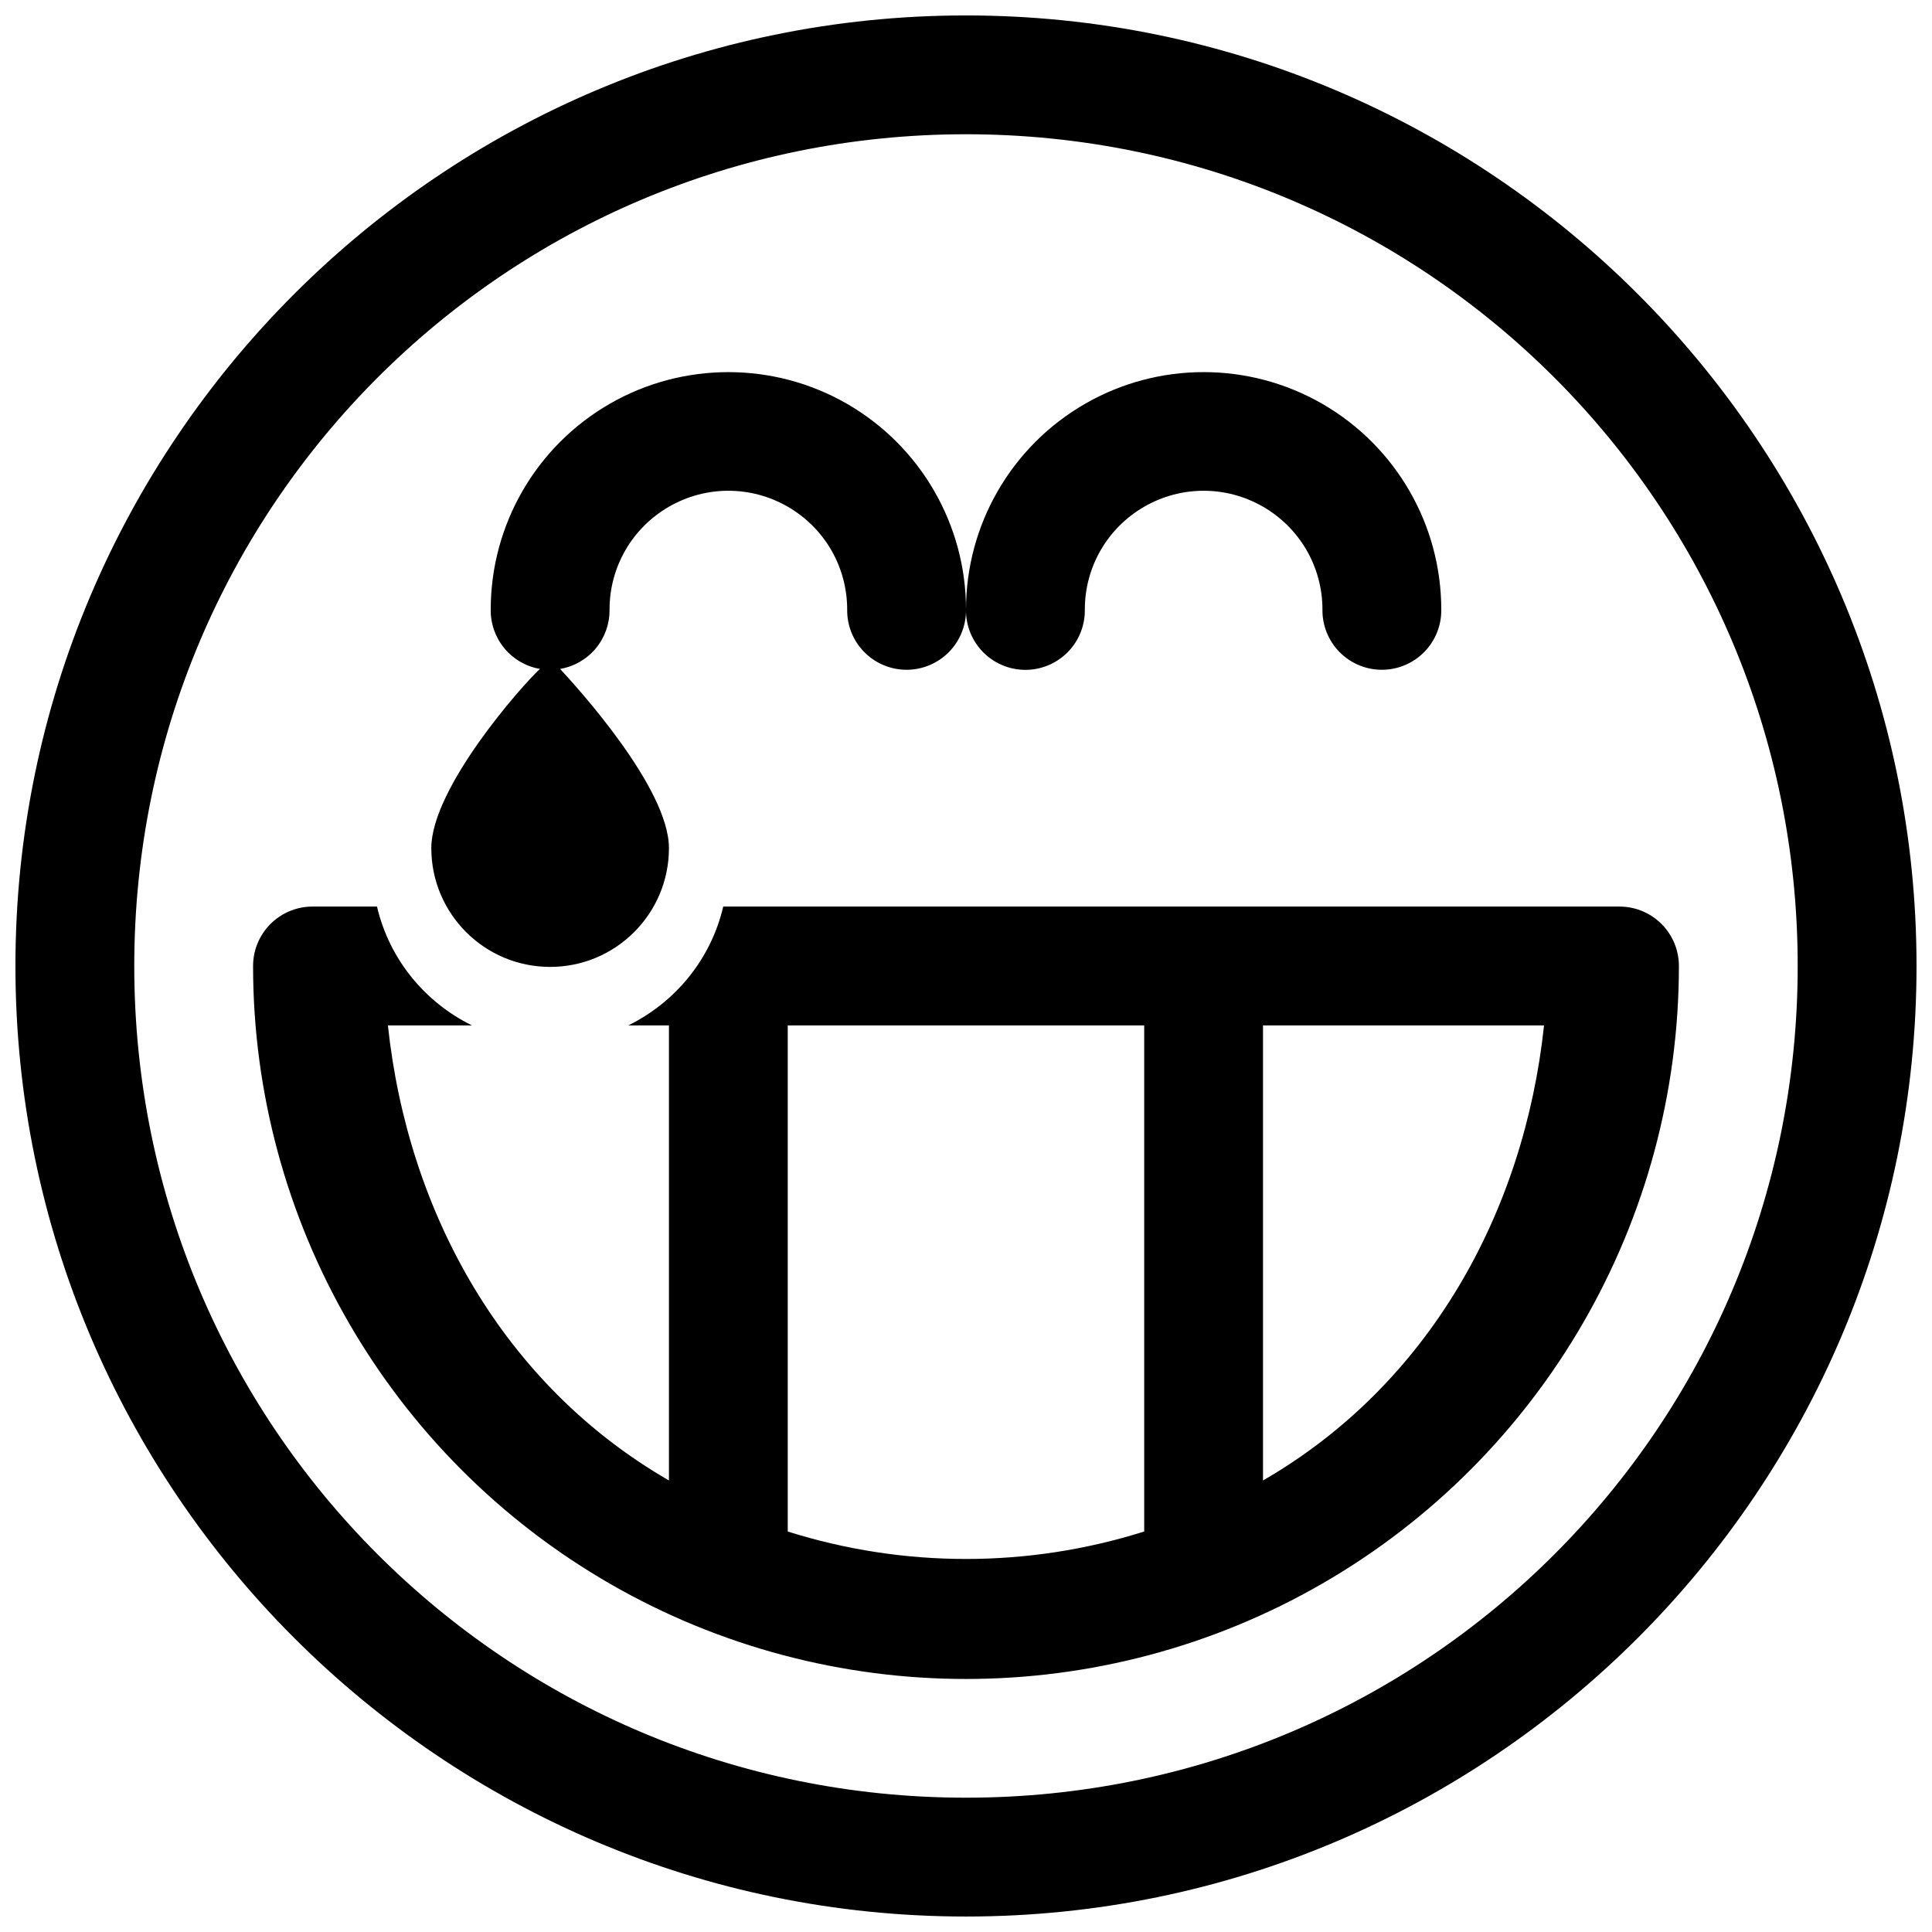 <?xml version="1.0" encoding="UTF-8"?>
<!-- Uploaded to: SVG Repo, www.svgrepo.com, Generator: SVG Repo Mixer Tools -->
<svg width="800px" height="800px" version="1.1" viewBox="144 144 512 512" xmlns="http://www.w3.org/2000/svg">
 <defs>
  <clipPath id="a">
   <path d="m148.09 148.09h503.81v503.81h-503.81z"/>
  </clipPath>
 </defs>
 <g clip-path="url(#a)">
  <path d="m400 148.09c-138.94 0-251.91 112.97-251.91 251.91s112.97 251.9 251.91 251.9c138.93 0 251.9-112.96 251.9-251.9s-112.97-251.91-251.9-251.91zm0 31.488c121.92 0 220.41 98.496 220.41 220.42 0 121.92-98.496 220.41-220.41 220.41-121.92 0-220.42-98.496-220.42-220.41 0-121.92 98.496-220.42 220.42-220.42zm-62.977 63.039c-10.879 0-21.758 2.805-31.488 8.426-19.465 11.234-31.488 32.016-31.488 54.488-0.055 3.746 1.227 7.391 3.617 10.273 2.387 2.887 5.731 4.824 9.422 5.469-4.723 4.328-28.785 31.57-28.785 47.48 0 17.391 14.098 31.488 31.488 31.488 17.391 0 31.488-14.098 31.488-31.488 0-15.938-24.414-42.699-28.844-47.48 3.703-0.629 7.059-2.562 9.461-5.449 2.402-2.887 3.691-6.539 3.641-10.293 0-11.273 5.981-21.609 15.742-27.246 9.766-5.637 21.727-5.637 31.488 0 9.766 5.637 15.746 15.973 15.746 27.246-0.062 4.215 1.57 8.277 4.531 11.277 2.957 3 6.996 4.691 11.211 4.691s8.254-1.691 11.211-4.691c2.961-3 4.594-7.062 4.535-11.277 0-22.473-12.027-43.254-31.488-54.488-9.734-5.621-20.609-8.426-31.488-8.426zm62.977 62.914c-0.066 4.176 1.531 8.207 4.438 11.203 2.906 3 6.883 4.723 11.059 4.785 4.262 0.066 8.367-1.598 11.379-4.609 3.016-3.012 4.68-7.117 4.613-11.379 0-11.273 5.977-21.609 15.742-27.246 9.766-5.637 21.723-5.637 31.488 0 9.766 5.637 15.742 15.973 15.742 27.246-0.059 4.215 1.574 8.277 4.535 11.277 2.957 3 6.996 4.691 11.211 4.691 4.215 0 8.254-1.691 11.211-4.691 2.961-3 4.594-7.062 4.531-11.277 0-22.473-12.023-43.254-31.488-54.488-19.461-11.238-43.512-11.238-62.973 0-19.465 11.234-31.488 32.016-31.488 54.488zm-173.19 78.719c-4.176 0-8.18 1.66-11.129 4.613-2.953 2.953-4.613 6.957-4.613 11.133 0 67.473 36.031 129.91 94.465 163.65 58.434 33.734 130.5 33.734 188.93 0 58.434-33.738 94.465-96.18 94.465-163.65 0-4.176-1.656-8.18-4.609-11.133-2.953-2.953-6.957-4.613-11.133-4.613h-237.52c-3.25 13.906-12.633 25.328-25.152 31.488h10.762v120.6c-43.863-25.32-69.18-70.906-74.477-120.6h22.266c-12.52-6.16-21.906-17.582-25.156-31.488zm125.95 31.488h94.465v134.13c-30.777 9.699-63.688 9.699-94.465 0zm125.95 0h74.477c-5.293 49.695-30.613 95.281-74.477 120.6z"/>
 </g>
</svg>